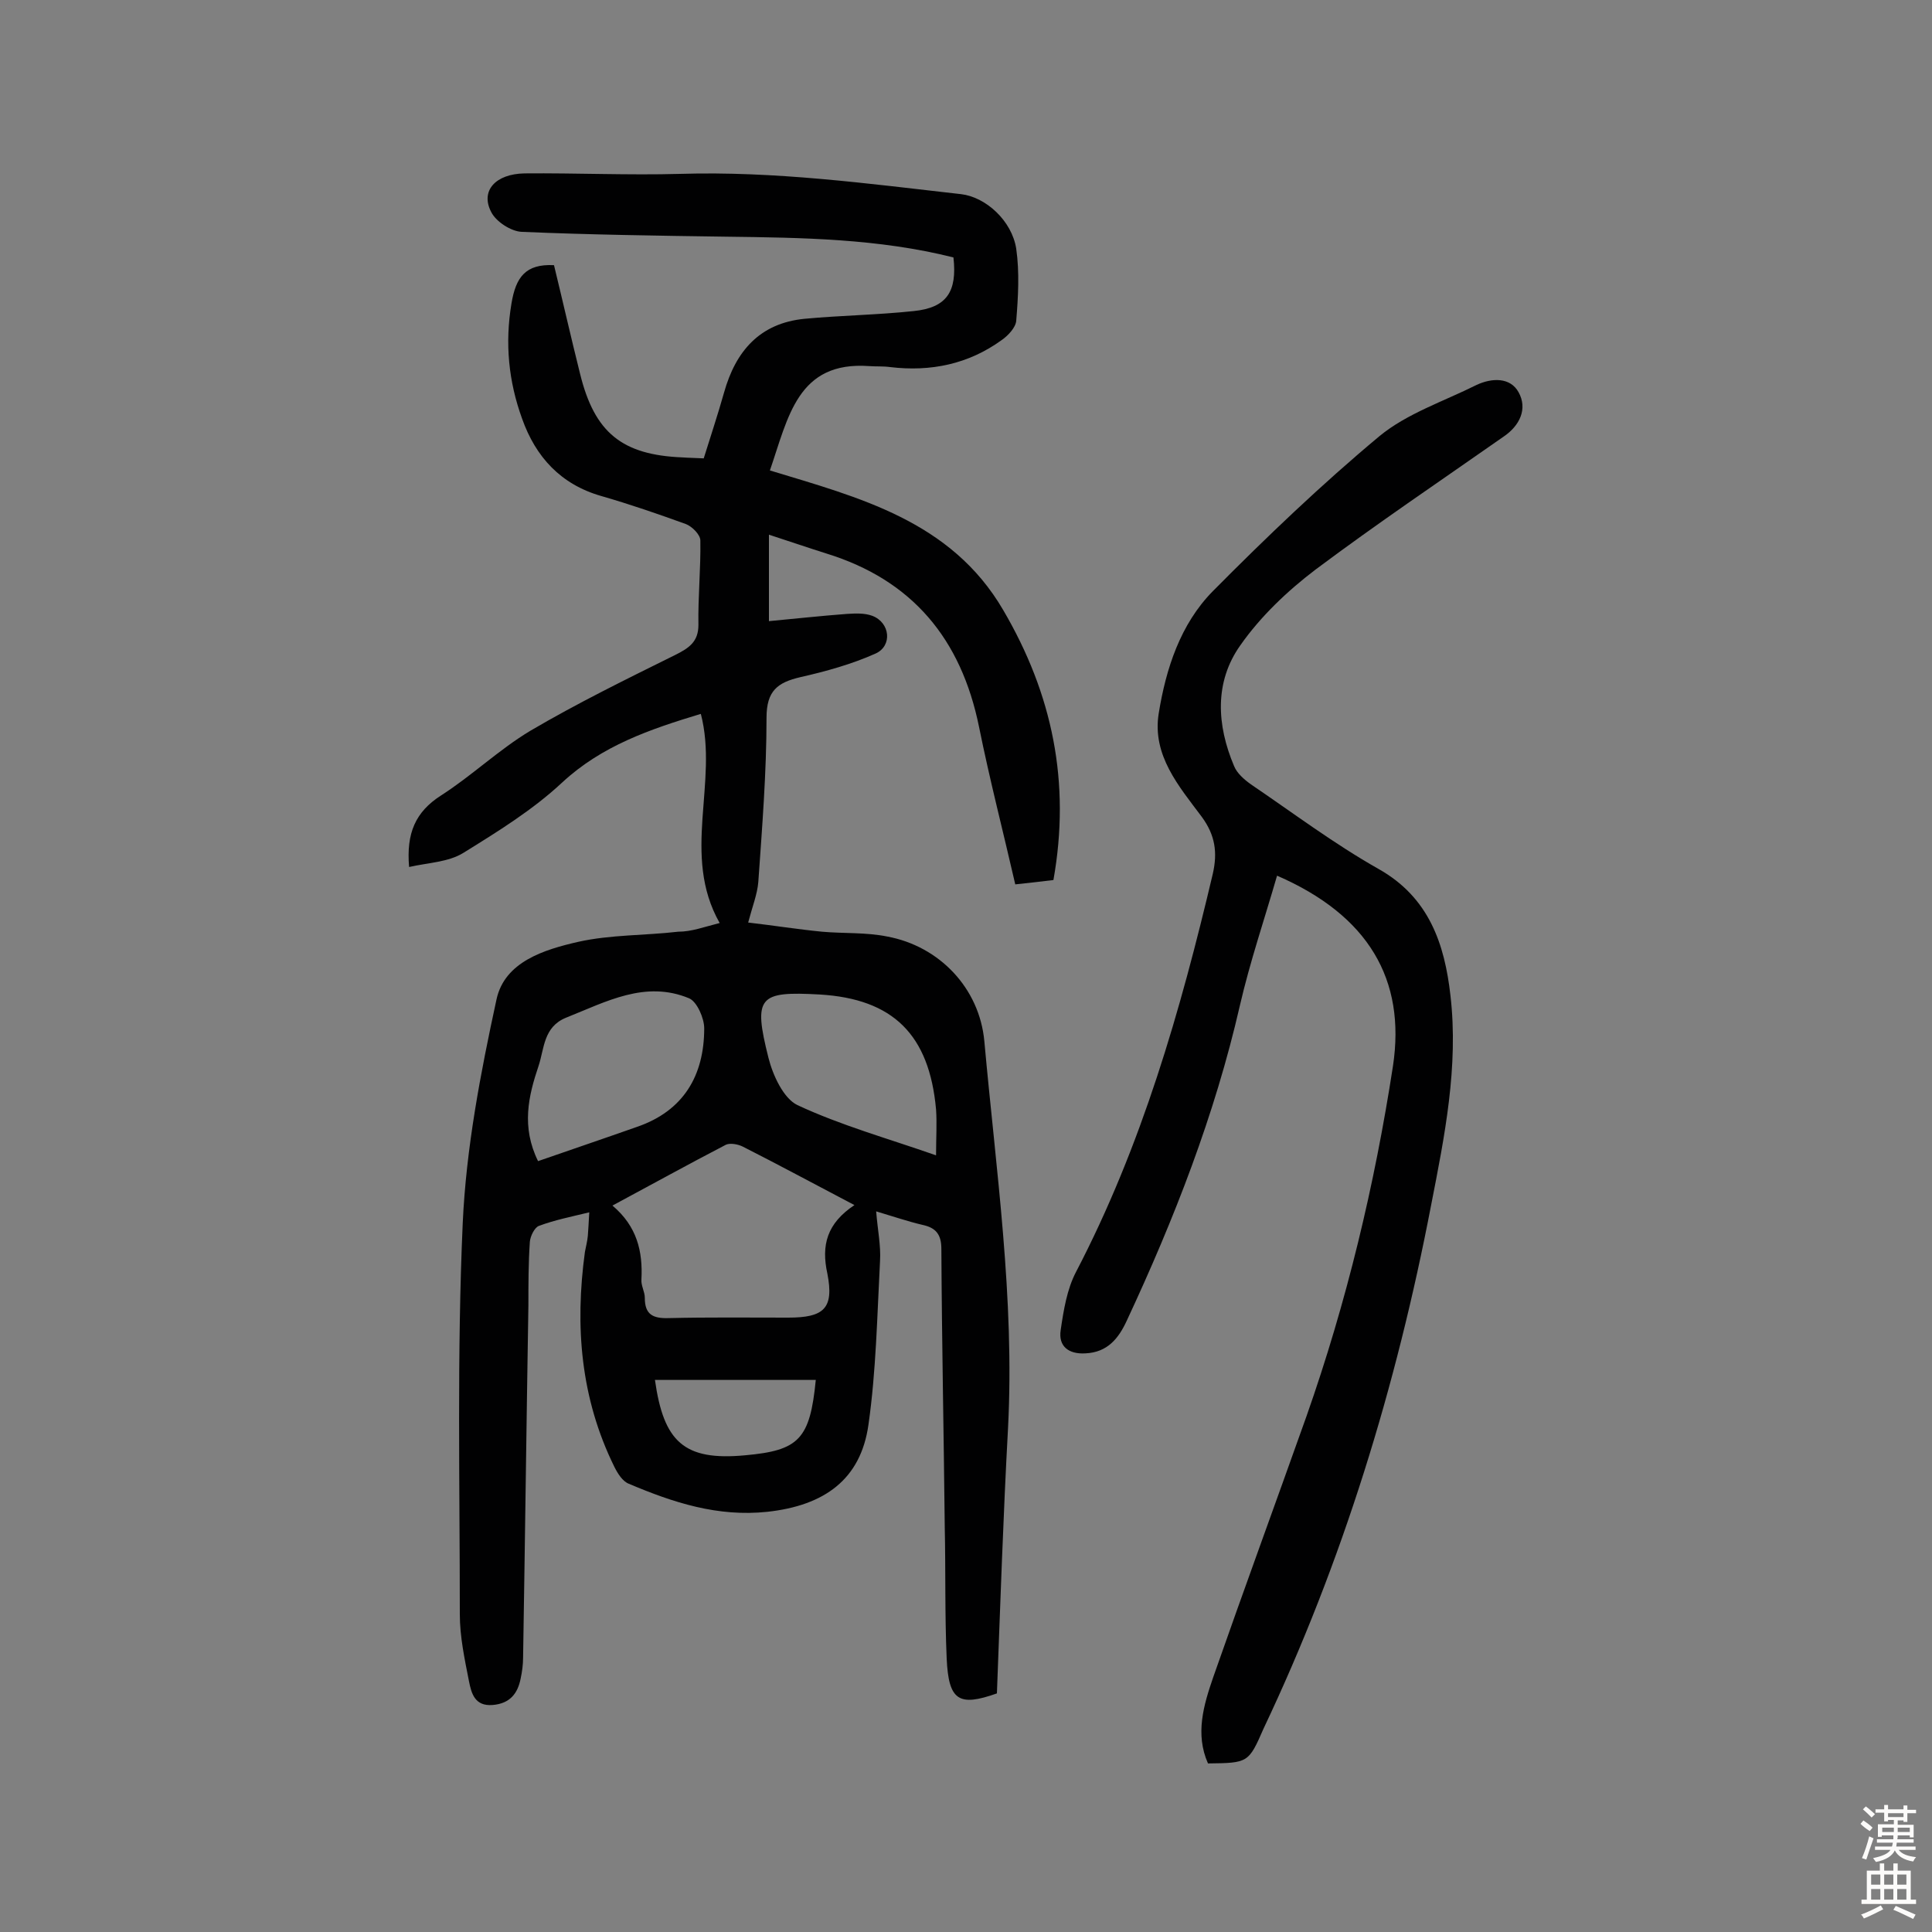 <svg enable-background="new 0 0 400 400" viewBox="0 0 400 400" xmlns="http://www.w3.org/2000/svg"><rect x="0" y="0" width="400" height="400" fill="#808080" stroke="none"/><path d="m149 191.1c-8-14.1-.2-29.1-3.9-43.3-10.6 3.2-20.5 6.6-28.7 14.2-6.1 5.7-13.4 10.2-20.5 14.6-3.1 1.9-7.2 2-11.2 2.9-.6-7 1.3-11.4 6.6-14.8 6.4-4.1 12-9.5 18.5-13.4 9.7-5.7 19.9-10.7 30-15.7 2.8-1.4 4.8-2.7 4.8-6.2-.1-5.8.5-11.7.4-17.5 0-1.2-1.7-2.9-3-3.4-5.8-2.1-11.6-4.1-17.5-5.8-8.4-2.4-13.6-8.1-16.4-16-2.8-7.7-3.6-15.6-2.2-23.9.9-5.4 2.9-8.2 8.8-7.9 1.8 7.4 3.5 14.9 5.4 22.5 3 12.2 8.7 16.8 21.2 17.3 1.3.1 2.6.1 4.4.2 1.4-4.5 2.9-9 4.2-13.6 2.4-8.6 7.4-14.4 16.7-15.3 7.5-.7 15.1-.8 22.6-1.6 6.8-.7 9-4 8.2-11.1-15.5-3.9-31.3-4.1-47.2-4.3-14.1-.2-28.1-.4-42.2-1-2.2-.1-5.3-2.1-6.3-4.1-2.3-4.4.9-7.9 6.9-8 10.7-.1 21.5.4 32.2.1 19.6-.6 38.8 2 58.2 4.2 5.1.6 10.5 5.5 11.4 11.3.7 4.9.4 10 0 14.9-.1 1.4-1.7 3.1-3 4-6.9 5-14.7 6.6-23.1 5.6-1.4-.2-2.9-.1-4.3-.2-14.9-1.1-16.8 10.6-20.6 21.6 18.4 5.6 37.5 10.4 48.3 28.9 10.2 17.4 14 35.7 10.4 55.9-2.5.3-5 .6-7.9.9-2.5-10.9-5.3-21.7-7.5-32.6-3.7-18.2-13.8-30.4-31.6-35.9-3.8-1.2-7.6-2.5-11.9-3.9v17.9c5.4-.5 10.8-1.1 16.2-1.5 1.7-.1 3.6-.2 5.2.4 3.7 1.4 4.2 6.2.7 7.8-4.9 2.2-10.3 3.7-15.6 4.9-4.7 1.1-7 2.8-7 8.4 0 11.3-.9 22.6-1.7 34-.2 2.5-1.2 5-2.1 8.4 5.2.6 10.2 1.4 15.3 1.9 4.5.4 9.1.1 13.5 1 10.8 2 19.1 10.7 20.1 21.7 2.4 26.6 6.3 53.2 4.9 80.1-1 18.3-1.6 36.6-2.3 54.9-7.9 2.8-10 1.5-10.4-7.2-.4-9.1-.2-18.2-.4-27.3-.2-19.2-.6-38.3-.7-57.5 0-3-1.1-4.4-3.9-5-3-.7-5.9-1.7-9.6-2.8.3 3.8 1 7.1.8 10.3-.6 11.3-.8 22.7-2.4 33.9-1.6 11.3-9.1 16.7-20.9 18-10.3 1.1-19.5-1.9-28.7-5.8-1.3-.5-2.3-2.1-3-3.5-7-14.2-8.2-29.1-6.1-44.5.2-1.1.5-2.2.6-3.3.1-1.4.2-2.9.3-4.9-3.7.9-7.2 1.6-10.4 2.8-.9.3-1.8 2.1-1.9 3.3-.3 4.4-.3 8.8-.3 13.1-.4 24.3-.7 48.7-1.1 73 0 1.4-.2 2.9-.5 4.3-.6 3.1-2.2 5.2-5.8 5.5-3.7.3-4.4-2.4-4.9-4.9-.9-4.6-1.9-9.2-1.9-13.9 0-27-.6-54 .6-80.9.7-15.6 3.7-31.2 7-46.4 1.7-7.8 9.9-10.3 16.9-11.9 6.7-1.5 13.8-1.3 20.7-2.1 2.8 0 5.4-1 8.6-1.8zm27.9 58.4c-8.2-4.3-15.6-8.3-23.1-12.1-1-.5-2.6-.8-3.5-.4-7.7 4-15.3 8.2-23.5 12.6 5.1 4.3 6.3 9.5 6 15.3-.1 1.3.7 2.5.7 3.8 0 3.4 1.6 4.3 4.9 4.2 8.3-.2 16.5-.1 24.8-.1 7.4 0 9.5-1.9 8.1-9.1-1.3-5.9-.1-10.4 5.6-14.2zm-65.5-9.1c6.9-2.4 13.7-4.7 20.5-7.1 9.6-3.3 13.9-10.6 13.9-20.4 0-2.1-1.5-5.5-3.1-6.2-9.1-3.8-17.2.7-25.5 4-4.7 1.9-4.5 6.4-5.7 10-2.1 6.2-3.6 12.6-.1 19.7zm82.4-1.2c0-3.6.2-6.6 0-9.5-1.4-15.5-8.9-22.9-24.1-23.8-12.6-.7-13.8.4-10.6 13.1.9 3.6 3.1 8.4 6 9.8 9 4.2 18.7 6.9 28.7 10.4zm-58.2 46.5c1.8 12.8 6 16.8 18.7 15.6 11.1-1 13.4-3.3 14.6-15.6-11.1 0-22.1 0-33.3 0z" fill="#010102"/><path d="m250.1 365.1c-2.7-6.1-.9-12.1 1.1-17.9 6.3-18 12.9-36 19.3-54 8.3-23.6 14.1-47.8 17.9-72.5 2.7-17.9-5.1-31.2-24-39.4-2.6 9-5.6 17.8-7.7 26.9-5.2 22.7-13.6 44.2-23.4 65.2-1.7 3.7-4 6.6-8.6 6.8-3.5.2-5.6-1.5-5.1-4.8.6-4.1 1.3-8.5 3.2-12.1 13.6-26.1 21.6-54 28.3-82.4 1-4.4.5-8-2.3-11.8-4.7-6.3-10.3-12.7-8.9-21.4 1.5-9.3 4.5-18.5 11.2-25.3 11.1-11.2 22.5-22.1 34.5-32.1 5.7-4.7 13.3-7.2 20.1-10.6 3.2-1.5 7-1.6 8.7 1.5 1.9 3.4.3 6.9-3.1 9.2-13 9.1-26.2 18-38.9 27.5-5.8 4.4-11.4 9.7-15.6 15.7-5.4 7.6-4.9 16.5-1.3 25 .6 1.5 2.1 2.8 3.5 3.8 8.7 5.9 17.2 12.3 26.4 17.5 10.5 5.9 13.7 15.6 14.9 26.2 1.7 14.7-1.2 29.1-4 43.4-7.2 37.5-18.3 73.8-34.7 108.4-3.1 7.1-3.2 7.1-11.5 7.2z" fill="#010102"/><g fill="#fcfbfa"><path d="m385.2 377.6.6-.7c.6.4 1.3.9 1.9 1.5l-.6.7c-.8-.5-1.4-1-1.9-1.5zm.3 7.1c.6-1.4 1.1-2.9 1.5-4.5.3.1.6.3.9.4-.5 1.4-1 2.9-1.5 4.4zm.2-10.1.6-.6c.7.5 1.3 1.1 1.9 1.6l-.7.7c-.6-.6-1.2-1.2-1.8-1.7zm8.4-.8h.8v.9h1.8v.7h-1.8v1.8h-.8v-.3h-1.2v.9h3.3v2.6h-.8v-.4h-2.5c0 .3 0 .6-.1.8h3.4v.7h-3.5c0 .3-.1.6-.1.8h4v.7h-3.5c.7.9 1.9 1.3 3.6 1.5-.2.2-.4.5-.6.9-1.9-.3-3.2-1.1-3.8-2.3-.5 1.1-1.8 2-3.9 2.4-.2-.3-.4-.5-.6-.8 1.9-.4 3.1-.9 3.6-1.7h-3.2v-.7h3.5c.1-.2.1-.5.2-.8h-3.3v-.7h3.4c0-.2 0-.5 0-.8h-2.4v.3h-.8v-2.6h3.3v-.9h-1.2v.3h-.8v-1.8h-1.8v-.7h1.8v-.9h.8v.9h3.2zm-4.4 5.5h2.4c0-.3 0-.6 0-.9h-2.4zm1.2-3.1h3.2v-.8h-3.2zm4.4 2.2h-2.4v.9h2.5v-.9z"/><path d="m389.2 385.8h.9v1.5h1.9v-1.5h.9v1.5h2.7v6h1.1v.9h-11.3v-.9h1.1v-6h2.7zm.2 8.7.5.8c-1.2.6-2.5 1.3-4 1.9-.2-.3-.3-.6-.6-.8 1.6-.6 3-1.3 4.1-1.9zm-2-4.3h1.9v-2.1h-1.9zm0 3.1h1.9v-2.2h-1.9zm2.7-3.1h1.9v-2.1h-1.9zm0 3.1h1.9v-2.2h-1.9zm2.4 1.3c1.4.6 2.7 1.2 4.1 1.8l-.5.9c-1.5-.7-2.8-1.4-4.1-1.9zm2.2-6.5h-1.9v2.1h1.9zm-1.9 5.2h1.9v-2.2h-1.9z"/></g></svg>